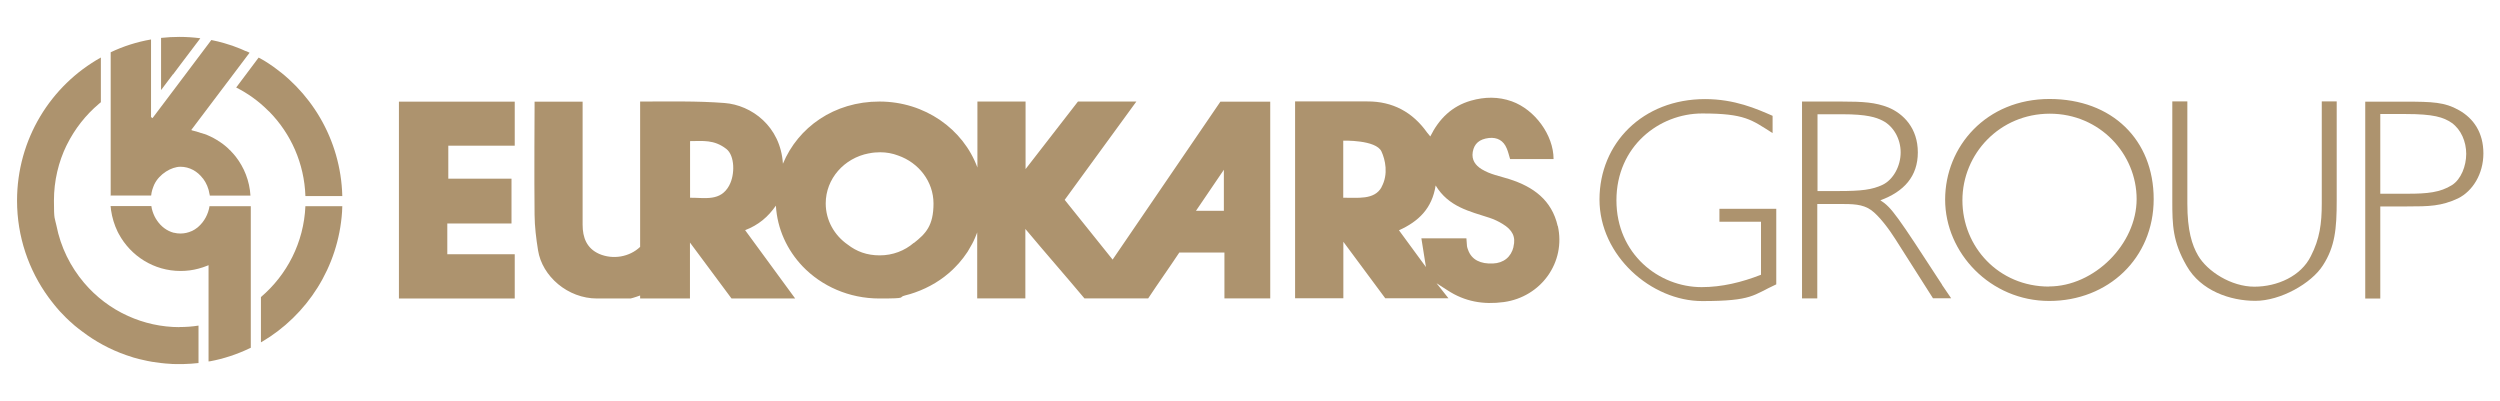 <?xml version="1.0" encoding="UTF-8"?>
<svg id="Layer_2" xmlns="http://www.w3.org/2000/svg" version="1.1" viewBox="0 0 2242.9 359.8">
  <!-- Generator: Adobe Illustrator 29.1.0, SVG Export Plug-In . SVG Version: 2.1.0 Build 142)  -->
  <defs>
    <style>
      .st0 {
        fill: #ad936e;
      }
    </style>
  </defs>
  <g id="group_x5F_black">
    <g>
      <path class="st0" d="M1542.6,187.2v11.7h37.3v47.6c-17.1,6.7-35,11.1-53.3,11.1-38.1,0-76.4-29.5-76.4-77.9s38.3-77.9,76.9-77.9,44.3,5.7,63.2,17.6v-15.5c-14.2-6.2-33.9-15-60.6-15-55.9,0-94.7,39.6-94.7,90.1s46.6,91.1,92.1,91.1,45.5-5.4,66.5-15v-67.8h-51Z"/>
      <path class="st0" d="M1742.4,255.5c-40.6-62.4-45.3-69.4-55.4-75.8,21.2-7.8,33.6-21.5,33.6-43s-12.7-34.7-26.7-40.4c-11.4-4.4-21.8-5.2-42.2-5.2h-35v176.6h13.7v-84.7h18.9c13,0,21.5,0,29.3,5.4,7,4.9,16.3,17.3,21.7,25.9l33.9,53.3h16.3l-8.3-12.2h.2ZM1649.5,171.4h-18.9v-68.9h22.3c22,0,30.3,2.8,36,5.7,9.8,4.9,16.3,16.3,16.3,28.5s-6.5,24.3-16,29c-9.6,4.6-19.4,5.7-39.6,5.7h-.1Z"/>
      <path class="st0" d="M1838.8,88.8c-56.7,0-93.7,42.5-93.7,90.3s40.6,90.9,93.4,90.9,93.7-38.3,93.7-91.4-37.3-89.8-93.5-89.8h0ZM1838.3,257.1c-45.3,0-77.7-35.7-77.7-77.4s33.4-77.7,78.4-77.7,77.9,36.2,77.9,76.6-38,78.4-78.7,78.4h0Z"/>
      <path class="st0" d="M2083,91.1v91.6c0,17.6-1.8,31.6-9.8,47.1-8.8,17.9-30,27.4-50.7,27.4s-42.2-13.7-50.5-28c-5.4-9.3-9.6-22.2-9.6-46.6v-91.6h-13.5v89.1c0,21.8.3,36.7,12.9,58.5,12.7,22.3,39.1,31.3,61.6,31.3s50.2-15.5,60.6-31.8c10.9-16.8,12.4-32.9,12.4-58v-89.1h-13.4Z"/>
      <path class="st0" d="M2205.8,98.7c-12.4-7-23.3-7.5-48.1-7.5h-35.7v176.6h13.5v-82.6h24.1c19.7,0,30.6-.2,45.6-7.2,13.2-6.5,22.8-22,22.8-40.4s-8.6-31.3-22-38.8h-.2ZM2199.9,166c-10.6,6.7-22.3,7.8-39.6,7.8h-24.8v-71.5h22.8c24.8,0,33.9,2.8,41.4,8,8.3,6,12.9,16.8,12.9,27.7s-4.6,22.8-12.7,28h0Z"/>
    </g>
    <g id="new">
      <g>
        <path class="st0" d="M1094.9,91.2c-32.5,47.5-63.7,93.5-96.7,141.7-14.6-18.3-28.7-35.8-43-53.6,21.6-29.7,42.6-58.3,64.3-88.2h-52.4c-15.3,19.8-47,60.6-47,60.6v-60.6h-43.2v59.2c-12.7-34.5-47.2-59.2-87.9-59.2s-73,23.1-86.6,55.8c-2.1-33.6-28.2-52.7-52.5-54.5-24.7-1.9-49.6-1.3-75.6-1.3v130.4c-9.6,9.1-24.4,11.6-36.7,6.3-11.3-5-14.9-14.7-14.9-26.2v-110.4h-43.1v4.7s-.4,64.6,0,96.8c.1,10.7,1.4,21.2,3.1,31.8,3.7,23.5,26.8,43.3,52.9,43.3h30.1c2.2-.4,8.6-2.7,8.6-2.7v2.7h44.7v-50.2c13.3,18,25.5,34.4,37.3,50.2h57.1c-15.1-20.7-29.9-40.8-44.9-61.3,12-4.6,20.6-11.9,27.6-22,1.2,20.9,10.1,39.9,24,54.5h0c17,17.7,41.6,28.8,68.8,28.8s15.8-1,23.3-2.8c3-.7,5.9-1.6,8.7-2.6,12.8-4.5,24.4-11.5,33.8-20.5,0,0,.2-.2.3-.3.6-.6,1.2-1.2,1.8-1.8,1.2-1.2,2.4-2.5,3.5-3.7,2.8-3.2,5.4-6.6,7.7-10.1.5-.7.9-1.4,1.3-2.2,2-3.3,3.9-6.7,5.4-10.3.5-1.2,1-2.5,1.5-3.7.3-.7.2-.6.5-1.3v59.2h43.2v-62.3c18.4,22,36.1,42.1,53,62.3h57.2c9.3-14.1,18.7-27.2,27.9-41.1h40.5v41.1h41.1V91.2h-44.9.2ZM654.3,166.3c-7.9,14.6-21.6,11-35.2,11.1v-50.8c11.4,0,21.4-1.6,32.5,7,7.8,6,7.8,23.3,2.7,32.6h0ZM819.8,217.9h0c-8.1,7-18.8,11.2-30.5,11.2s-20.8-3.5-28.7-9.6c-12-8.3-19.8-21.8-19.8-37,0-22.2,16.6-40.7,38.6-44.9h.2c3.3-.7,6.6-1,10.1-1,5.6,0,11,1,16,2.9,18.5,6.4,31.8,23.3,31.8,43.1s-6.9,27-17.6,35.4h0ZM1098,189.1h-25c8.3-12.3,16.1-23.7,25-36.8v36.8Z"/>
        <path class="st0" d="M1397.5,202.8c-5.3-23.4-22-35.3-43.4-42.1-8.4-2.7-17.2-4.2-24.8-8.9-5.7-3.5-9.2-8.4-8-15.5,1.3-7.5,6-11.5,14.5-12.5,7.5-.8,13.1,2.3,16,9.4,1.3,3,2,6.3,3,9.5h39c0-21.5-16.8-44.4-37.5-51.8-12.1-4.3-24.3-4.1-36.6-.6-17.1,4.9-28.6,16.2-36.5,32.1-1.3-1.6-2.1-2.5-2.8-3.4-13.1-18.5-31-28.1-53.7-28h-64.8v176.6h43.3v-50.7c13.4,18.1,25.7,34.7,37.6,50.7h56.7c-2.3-3-10.2-12.8-10.7-13.5.6.4,9,5.8,9.8,6.3,15.5,10.2,32.2,13.1,50.6,10.6,33.4-4.6,55.8-35.7,48.4-68.4v.2ZM1239.5,167.9c-6.5,11.8-21.7,9.3-34.4,9.5v-51.2s29.4-.9,34.3,9.7c3.3,7.1,6.5,20.3,0,32h0ZM1357.9,221.4c-2.2,9.2-8.9,14.6-18.5,15-11,.5-19.1-3.2-22.3-12.2-1.1-3.1-1-2.3-1.5-10.4h-40.4l4.1,25.8s-17.1-23.3-24.2-33c17.5-7.9,29.7-19.5,32.9-40.2,11.6,19.2,30.5,23.2,48.3,29,4,1.3,8,3.2,11.6,5.4,9.2,5.5,12.1,11.8,9.9,20.6h0Z"/>
        <polygon class="st0" points="461.8 228.1 461.8 267.8 357.9 267.8 357.9 91.2 461.8 91.2 461.8 130.7 402.2 130.7 402.2 160.3 458.9 160.3 458.9 200.5 401.3 200.5 401.3 228.1 461.8 228.1"/>
      </g>
      <g>
        <path class="st0" d="M188.2,185h36.8v127c-.4.2-.8.4-1.3.6-11.1,5.3-23.1,9.3-35.6,11.6h-.5c-.2,0-.4,0-.5.1v-86.4c-.4.2-.8.3-1.2.5-2.5,1-5.1,1.9-7.8,2.6-5.1,1.4-10.6,2.1-16.1,2.1-23.9,0-44.7-13.4-55.4-33.2-.4-.7-.7-1.4-1.1-2.1-2.9-6-4.9-12.5-5.9-19.4h0c0-1.2-.3-2.4-.4-3.5h36.6c.2,1.6.6,3.3,1.1,4.8h0c1,3,2.3,5.8,4.1,8.3,3.6,5.3,8.8,9.2,14.8,10.8h.3c1.9.5,3.8.7,5.8.7,3.6,0,7-.8,10.1-2.2.1,0,.2-.1.3-.1,1.7-.8,3.4-1.9,4.9-3.1.3-.3.6-.5.9-.8,5.1-4.5,8.7-11,9.9-18.4h.2Z"/>
        <path class="st0" d="M273.9,185h33.2c0,1.6-.1,3.1-.2,4.7v.2c-3.3,49.9-31.4,92.9-72,116.8-.1,0-.2.2-.4.2s-.3.1-.4.2v-40.6c23.3-19.8,38.5-48.9,39.9-81.6h-.1Z"/>
        <path class="st0" d="M211.9,78.5l20.1-26.8h.1c2,1,4,2.2,6,3.4,40.4,25.2,67.7,69.8,69,120.8h-33.1c-1-29.3-13-55.8-32.1-75.4-.5-.5-1-1-1.6-1.5-8.3-8.3-17.9-15.2-28.4-20.5Z"/>
        <path class="st0" d="M161.1,293.4c5.8,0,11.5-.4,17-1.3v33.6c-4.4.5-8.8.8-13.2.9h-8c-1.4,0-2.8,0-4.2-.2-2.7-.1-5.5-.4-8.2-.7-2.7-.3-5.4-.7-8-1.1-2.8-.5-5.6-1-8.3-1.7-1.2-.3-2.4-.5-3.5-.8-1.6-.4-3.2-.9-4.8-1.3-2.3-.7-4.5-1.4-6.7-2.2-14.4-5-27.8-12.3-39.7-21.4-1-.7-1.9-1.5-2.9-2.2-2.5-1.9-5-4-7.3-6.2,0,0-.2-.1-.3-.2-1.3-1.2-2.6-2.4-3.9-3.7-1.8-1.8-3.6-3.7-5.3-5.5-.3-.3-.5-.6-.8-.9-1.5-1.7-3-3.4-4.4-5.2,0-.2-.3-.3-.4-.5-.7-.9-1.5-1.9-2.2-2.8-.8-1.1-1.6-2.2-2.5-3.3-17.7-24.3-28.2-54.3-28.2-86.7,0-55.2,30.3-103.4,75.2-128.4v40.1c-.6.5-1.2,1-1.8,1.5-11.8,10-21.5,22.3-28.5,36.3s-.3.5-.4.7c-7.3,15-11.4,31.9-11.4,49.8s.7,15,2.2,22.2c3.8,19.5,12.6,37.1,24.9,51.6,10.7,12.6,24.1,22.8,39.4,29.7h0c14.2,6.4,29.8,10,46.4,10h-.3Z"/>
        <path class="st0" d="M155.2,66.6l-10.7,14.2v-46.8c5.4-.6,11-.9,16.6-.9s12.4.4,18.5,1.2v.2c-.1,0-17.7,23.4-17.7,23.4l-6.6,8.8h-.1Z"/>
        <path class="st0" d="M99.3,176.1h0V46.9c11.3-5.4,23.5-9.3,36.2-11.5v69.6l1.3,1,7.7-10.2,22-29.2,1.8-2.4,21.3-28.3c3.9.8,7.8,1.7,11.5,2.8,5,1.4,9.9,3.1,14.7,5.1.2,0,.5.2.7.3,1.3.5,2.5,1.1,3.8,1.7.1,0,.2,0,.3,0,1.1.5,2.2.9,3.3,1.5l-19.6,26-1,1.3-31.7,42h.2c0,0,.2.3.2.3,3,.7,5.8,1.5,8.5,2.5h.3c.7.2,1.4.4,2.1.7h.2c4,1.4,7.9,3.3,11.5,5.5,1,.6,1.9,1.2,2.8,1.8.9.6,1.8,1.3,2.7,1.9.9.7,1.7,1.4,2.6,2.1.9.7,1.7,1.5,2.6,2.4l.9.9h.1l.7.7c.2.2.4.5.6.7.5.5,1,1,1.5,1.6.7.8,1.5,1.7,2.2,2.6,7.7,9.8,12.6,21.9,13.4,35.2h-36.5c0-.4,0-.8-.2-1.2h0c-.8-5.4-2.9-10.2-5.9-14.2h-.1c-4.8-6.4-12-10.5-20.1-10.5s-18.9,6.4-23.4,15.7c0,.1-.1.3-.2.4-.3.7-.6,1.3-.8,2-.3.9-.6,1.7-.9,2.6-.5,1.6-.8,3.4-1,5.1h-36.4v.6Z"/>
      </g>
    </g>
  </g>
</svg>